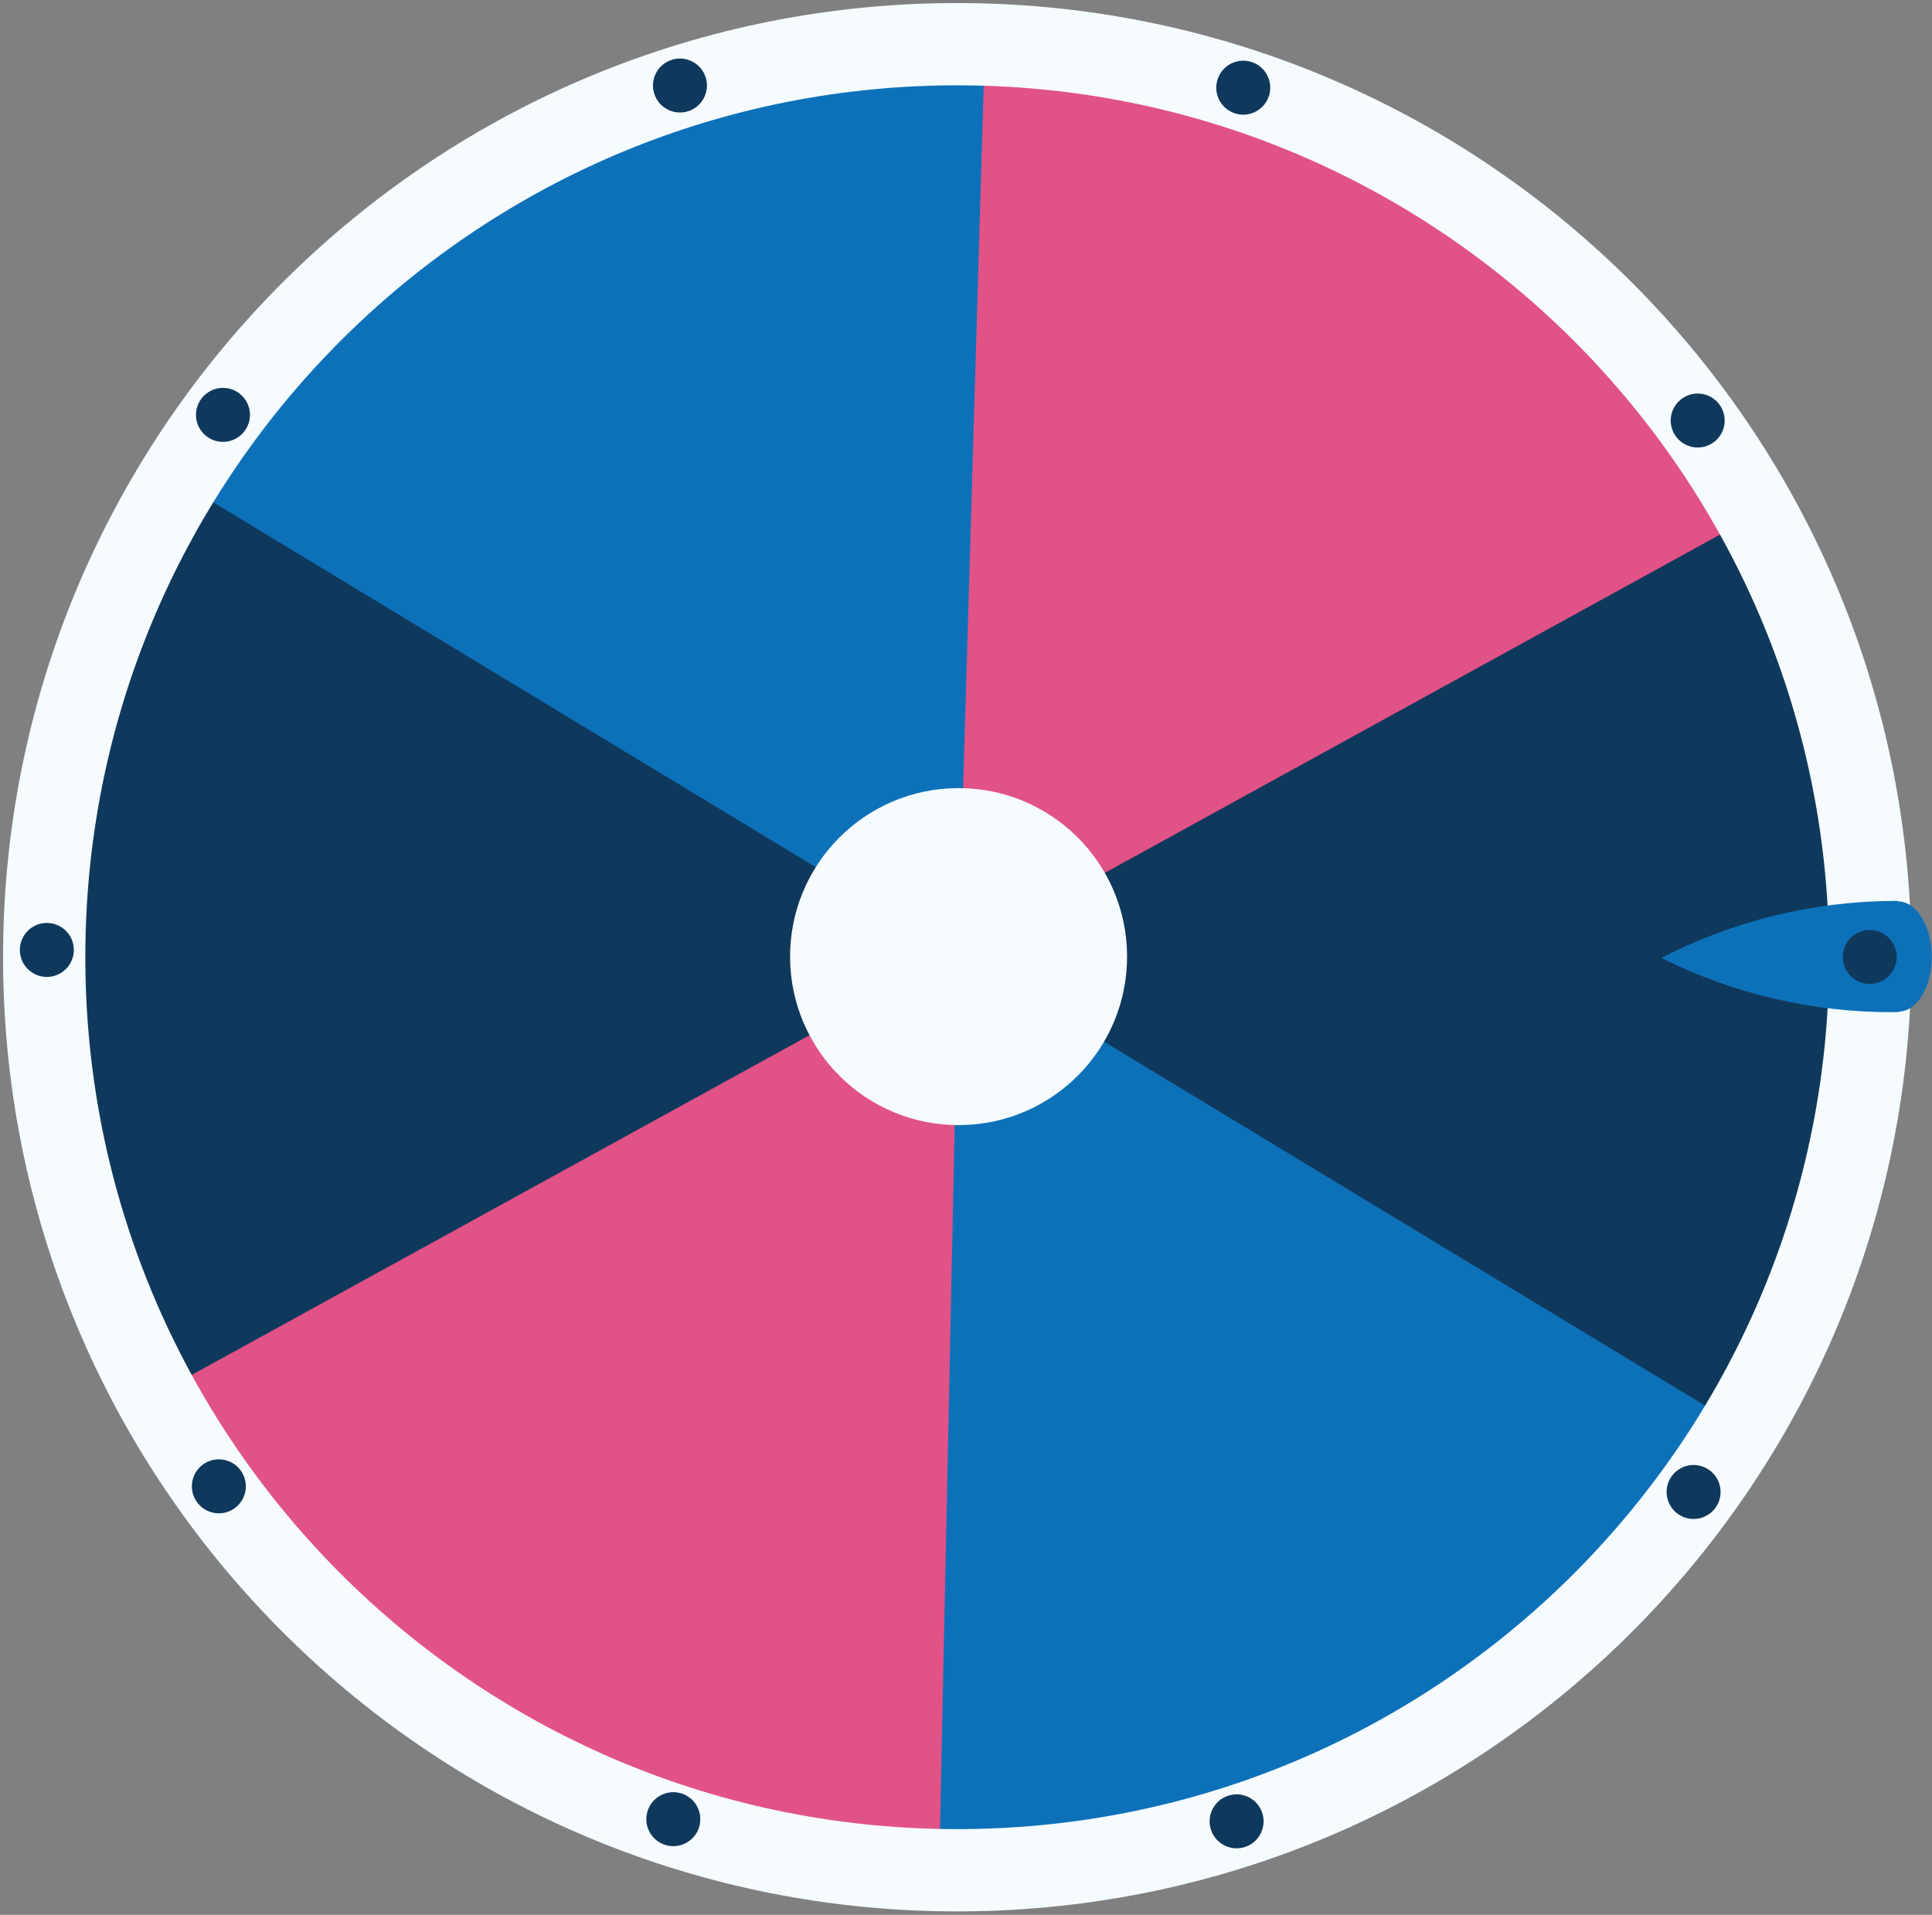 <?xml version="1.0" encoding="UTF-8" standalone="no"?><svg xmlns="http://www.w3.org/2000/svg" xmlns:xlink="http://www.w3.org/1999/xlink" fill="#000000" height="501.7" preserveAspectRatio="xMidYMid meet" version="1" viewBox="-0.8 -0.8 506.2 501.7" width="506.2" zoomAndPan="magnify"><rect x="-0.8" y="-0.8" width="506.2" height="501.7" fill="#808080" stroke="none"/><defs><clipPath id="a"><path d="M 434 235 L 505.34 235 L 505.34 265 L 434 265 Z M 434 235"/></clipPath></defs><g><g id="change1_1"><path d="M 305.602 477.57 L 305.605 477.586 C 305.699 477.559 305.801 477.527 305.898 477.5 C 306.648 477.316 307.406 477.145 308.156 476.953 C 310.406 476.383 312.602 475.586 314.84 474.949 C 337.68 468.426 359.77 458.547 380.184 444.961 C 380.965 444.449 381.734 443.934 382.488 443.422 C 382.742 443.246 382.988 443.066 383.242 442.895 C 384.199 442.234 385.152 441.57 386.105 440.891 C 386.676 440.484 387.246 440.07 387.816 439.656 C 388.484 439.172 389.156 438.684 389.82 438.191 C 390.398 437.762 390.977 437.332 391.551 436.898 C 392.258 436.363 392.965 435.82 393.668 435.277 C 394.168 434.891 394.672 434.508 395.168 434.113 C 396.348 433.188 397.527 432.246 398.695 431.293 C 398.828 431.184 398.961 431.07 399.098 430.961 C 400.188 430.062 401.27 429.156 402.348 428.242 C 402.68 427.957 403.012 427.668 403.344 427.383 C 404.238 426.609 405.129 425.832 406.016 425.047 C 406.355 424.742 406.699 424.438 407.039 424.133 C 407.355 423.852 407.672 423.574 407.984 423.289 C 408.383 422.93 408.773 422.555 409.168 422.191 C 409.859 421.555 410.551 420.914 411.234 420.266 C 411.305 420.199 411.375 420.141 411.445 420.074 C 412.355 419.227 413.254 418.363 414.152 417.484 C 415.859 415.816 417.496 414.109 419.141 412.41 L 419.137 412.406 C 427.09 404.172 434.359 395.523 440.871 386.488 C 455.602 366.059 466.641 343.77 473.996 320.555 L 474.34 320.664 C 475.594 316.113 476.809 311.172 477.953 305.988 L 478.242 306.059 C 481.008 294.957 482.977 283.828 484.098 272.746 C 484.863 265.141 485.242 257.559 485.266 250.02 C 485.379 245.586 485.344 241.293 485.129 237.227 C 484.453 224.426 482.711 211.512 479.852 198.59 L 480.043 198.547 C 479.598 196.852 479.117 195.109 478.609 193.336 C 478.309 192.152 477.996 190.973 477.688 189.797 L 477.586 189.82 C 476.215 185.219 474.66 180.414 472.953 175.523 C 470.477 167.848 467.648 160.266 464.301 152.848 C 463.301 150.633 462.254 148.434 461.184 146.246 C 456.934 137.039 452.309 128.344 447.488 120.969 C 440.477 110.234 432.488 99.941 423.527 90.203 L 423.676 90.066 C 422.438 88.824 421.148 87.559 419.816 86.277 C 418.965 85.406 418.102 84.547 417.242 83.68 L 417.168 83.754 C 412.82 79.668 408.082 75.449 403.094 71.262 C 398.188 67.035 393.148 63.047 387.992 59.289 C 377.492 51.457 366.629 44.375 356.574 39.312 C 345.121 33.551 333.047 28.66 320.406 24.734 L 320.465 24.547 C 318.77 24.094 317.02 23.645 315.227 23.203 C 314.051 22.879 312.875 22.566 311.695 22.25 L 311.672 22.352 C 303.176 20.371 293.809 18.578 284.234 17.168 C 281.898 16.809 279.559 16.484 277.211 16.211 C 263.18 14.449 249.07 13.613 236.953 14.336 C 224.156 15.102 211.258 16.934 198.355 19.883 L 198.309 19.691 C 196.617 20.148 194.879 20.641 193.105 21.156 C 191.926 21.469 190.754 21.789 189.574 22.105 L 189.602 22.207 C 183.074 24.203 176.145 26.566 169.129 29.219 C 163.09 31.422 157.117 33.867 151.234 36.578 C 140.188 41.516 129.648 47.02 120.957 52.781 C 110.273 59.867 100.035 67.926 90.359 76.957 L 90.227 76.812 C 88.992 78.059 87.734 79.355 86.461 80.695 C 85.598 81.555 84.742 82.422 83.883 83.285 L 83.957 83.359 C 82.055 85.41 80.121 87.551 78.18 89.762 C 71.457 96.98 65.25 104.504 59.613 112.32 C 56.363 116.832 53.297 121.434 50.406 126.113 C 46.406 132.285 42.832 138.414 39.938 144.262 C 34.258 155.754 29.449 167.863 25.609 180.531 L 25.422 180.473 C 24.98 182.172 24.543 183.926 24.117 185.719 C 23.801 186.898 23.496 188.078 23.188 189.258 L 23.289 189.281 C 23.086 190.188 22.883 191.098 22.684 192.02 L 22.438 191.961 C 16.27 216.496 13.93 241.809 15.797 266.926 C 16.965 282.629 19.891 298.191 24.203 313.453 L 24.621 313.336 C 24.633 313.363 24.641 313.391 24.652 313.422 L 24.543 313.453 C 27.664 324.488 31.414 335.387 36.184 345.965 C 46.609 369.082 60.984 390.867 79.309 410.32 L 79.285 410.344 C 79.469 410.523 79.66 410.707 79.844 410.887 C 80.613 411.695 81.379 412.512 82.16 413.312 C 83.695 414.887 85.277 416.387 86.844 417.91 C 105.395 435.914 126.18 450.297 148.328 460.969 C 159.707 466.445 171.461 470.82 183.43 474.309 L 183.395 474.426 C 184.414 474.684 185.461 474.938 186.516 475.191 C 188.746 475.812 190.98 476.41 193.223 476.969 C 204.309 479.73 215.523 481.867 226.844 482.996 C 253.133 485.617 279.785 483.809 305.602 477.57" fill="#f5fbff"/></g><g id="change2_1"><path d="M 466.629 340.57 C 477.492 314.871 483.445 287.961 484.758 261.066 C 484.848 259.227 485.016 256.219 485.105 253.836 L 485.137 253.836 C 485.145 253.391 485.145 252.949 485.148 252.504 C 485.156 252.301 485.16 252.086 485.164 251.902 L 485.156 251.902 C 485.281 241.125 484.719 230.484 483.418 220.059 C 479.965 192.371 471.66 166.09 459.34 142.148 C 458.246 140.02 456.602 137.324 455.441 135.23 L 250.277 249.008 L 448.785 372.949 C 454.699 363.156 462.293 350.832 466.629 340.57" fill="#0f395c"/></g><g id="change3_1"><path d="M 455.652 136.078 C 450.23 126.234 444.266 116.645 437.398 107.582 C 421.297 86.328 401.273 67.477 377.57 52.176 C 375.617 50.914 373.637 49.738 371.66 48.543 C 349.656 35.23 326.301 25.902 302.445 20.465 C 286.805 16.898 270.969 15.184 255.164 14.871 L 250.277 249.004 L 250.277 249.008 L 455.652 136.078" fill="#e15287"/></g><g id="change4_1"><path d="M 257.145 14.387 C 245.703 14.16 232.301 15.062 220.996 16.488 C 193.922 19.902 167.512 27.992 143.074 40.5 C 141.145 41.488 139.309 42.676 137.402 43.723 C 115.652 55.625 95.508 70.926 78.086 89.758 C 68.953 99.625 60.543 110.41 53 122.094 C 51.84 123.887 48.031 130.324 46.93 132.137 L 250.277 249.004 L 257.145 14.387" fill="#0d71b9"/></g><g id="change2_2"><path d="M 249.945 249.086 L 249.945 249.082 L 247.125 248.938 L 250.277 249.004 L 49.66 127.527 C 43.582 137.523 38.289 147.785 33.859 158.266 C 22.996 183.969 17.039 210.879 15.73 237.77 C 15.629 239.887 15.746 241.992 15.699 244.109 L 17.109 244.137 C 16.977 268.188 18.84 296.816 25.598 318.746 C 30.234 333.793 39.48 352.926 47.086 366.844 L 249.945 249.086" fill="#0f395c"/></g><g id="change3_2"><path d="M 250.277 249.008 L 250.277 249.004 L 250.277 249.008 L 44.496 362.152 C 49.996 372.219 56.082 382.008 63.086 391.254 C 79.191 412.508 99.215 431.363 122.918 446.664 C 124.766 447.855 126.645 448.965 128.508 450.102 C 150.605 463.516 174.07 472.91 198.043 478.375 C 213.699 481.941 232.863 483.902 248.684 484.215 L 250.277 249.008" fill="#e15287"/></g><g id="change4_2"><path d="M 357.414 458.34 C 359.48 457.281 361.441 456.016 363.48 454.895 C 385.082 443.012 405.094 427.797 422.406 409.078 C 429.668 401.223 436.492 392.785 442.773 383.773 C 443.672 382.488 444.559 381.191 445.426 379.867 C 446.125 378.844 446.809 377.797 447.488 376.742 C 448.781 374.734 449.996 372.703 451.223 370.684 L 450.949 370.516 L 250.281 249.012 L 250.277 249.008 L 250.277 249.004 L 250.277 249.012 L 250.277 249.008 L 250.277 249.012 L 245.371 483.965 C 256.797 484.191 268.203 483.773 279.492 482.352 C 306.566 478.938 332.977 470.844 357.414 458.34" fill="#0d71b9"/></g><g id="change1_2"><path d="M 21.562 251.379 C 20.801 125.215 122.461 22.32 248.621 21.562 C 374.785 20.801 477.68 122.461 478.438 248.621 C 479.199 374.785 377.539 477.68 251.379 478.438 C 125.215 479.199 22.324 377.539 21.562 251.379 Z M 499.996 248.492 C 499.164 110.426 386.562 -0.828 248.492 0.004 C 110.426 0.836 -0.828 113.438 0.004 251.508 C 0.836 389.574 113.438 500.828 251.508 499.996 C 389.574 499.164 500.828 386.562 499.996 248.492" fill="#f5fbff"/></g><g id="change1_3"><path d="M 250.621 293.988 C 226.238 294.137 206.355 274.488 206.207 250.105 C 206.059 225.727 225.707 205.84 250.09 205.691 C 274.473 205.547 294.355 225.191 294.504 249.574 C 294.648 273.957 275.004 293.844 250.621 293.988" fill="#f5fbff"/></g><g clip-path="url(#a)" id="change4_3"><path d="M 496.465 235.371 L 496.465 235.234 L 495.395 235.238 C 474.125 235.367 453.215 240.504 434.523 250.184 C 453.328 259.641 474.301 264.523 495.57 264.395 L 496.641 264.387 L 496.637 264.25 C 501.488 264.223 505.387 257.734 505.336 249.758 C 505.289 241.781 501.316 235.344 496.465 235.371" fill="#0d71b9"/></g><g id="change5_1"><path d="M 489.195 256.992 C 485.289 257.055 482.074 253.938 482.012 250.035 C 481.949 246.129 485.062 242.914 488.969 242.852 C 492.875 242.789 496.09 245.902 496.152 249.809 C 496.215 253.715 493.102 256.93 489.195 256.992" fill="#0f395c"/></g><g id="change5_2"><path d="M 448.262 115.035 C 445.137 117.379 440.703 116.75 438.359 113.629 C 436.012 110.508 436.641 106.074 439.766 103.727 C 442.887 101.383 447.32 102.012 449.664 105.133 C 452.012 108.258 451.383 112.688 448.262 115.035" fill="#0f395c"/></g><g id="change5_3"><path d="M 331.703 24.25 C 330.555 27.984 326.598 30.078 322.863 28.934 C 319.133 27.785 317.035 23.828 318.184 20.094 C 319.332 16.359 323.285 14.266 327.02 15.41 C 330.754 16.559 332.852 20.516 331.703 24.25" fill="#0f395c"/></g><g id="change5_4"><path d="M 184.043 19.312 C 185.309 23.008 183.34 27.031 179.645 28.297 C 175.949 29.562 171.93 27.594 170.664 23.898 C 169.398 20.203 171.367 16.184 175.062 14.918 C 178.758 13.652 182.777 15.621 184.043 19.312" fill="#0f395c"/></g><g id="change5_5"><path d="M 61.684 102.113 C 64.879 104.359 65.652 108.77 63.406 111.965 C 61.16 115.16 56.75 115.93 53.555 113.688 C 50.359 111.441 49.586 107.031 51.832 103.836 C 54.078 100.641 58.488 99.867 61.684 102.113" fill="#0f395c"/></g><g id="change5_6"><path d="M 11.359 241.02 C 15.266 240.957 18.48 244.074 18.543 247.977 C 18.605 251.883 15.492 255.098 11.586 255.16 C 7.68 255.223 4.465 252.109 4.402 248.203 C 4.34 244.297 7.457 241.082 11.359 241.02" fill="#0f395c"/></g><g id="change5_7"><path d="M 52.297 382.977 C 55.418 380.633 59.852 381.262 62.195 384.383 C 64.543 387.508 63.914 391.938 60.789 394.285 C 57.668 396.633 53.234 396 50.891 392.879 C 48.543 389.758 49.172 385.324 52.297 382.977" fill="#0f395c"/></g><g id="change5_8"><path d="M 168.852 473.762 C 170 470.027 173.957 467.934 177.691 469.082 C 181.422 470.227 183.52 474.184 182.371 477.918 C 181.223 481.648 177.27 483.746 173.535 482.598 C 169.801 481.453 167.703 477.496 168.852 473.762" fill="#0f395c"/></g><g id="change5_9"><path d="M 316.512 478.699 C 315.246 475.004 317.215 470.98 320.91 469.715 C 324.605 468.449 328.625 470.418 329.891 474.113 C 331.156 477.809 329.188 481.828 325.492 483.094 C 321.801 484.359 317.777 482.391 316.512 478.699" fill="#0f395c"/></g><g id="change5_10"><path d="M 438.871 395.898 C 435.676 393.652 434.906 389.242 437.148 386.047 C 439.395 382.852 443.805 382.082 447 384.324 C 450.195 386.57 450.969 390.98 448.723 394.176 C 446.477 397.371 442.066 398.145 438.871 395.898" fill="#0f395c"/></g></g></svg>